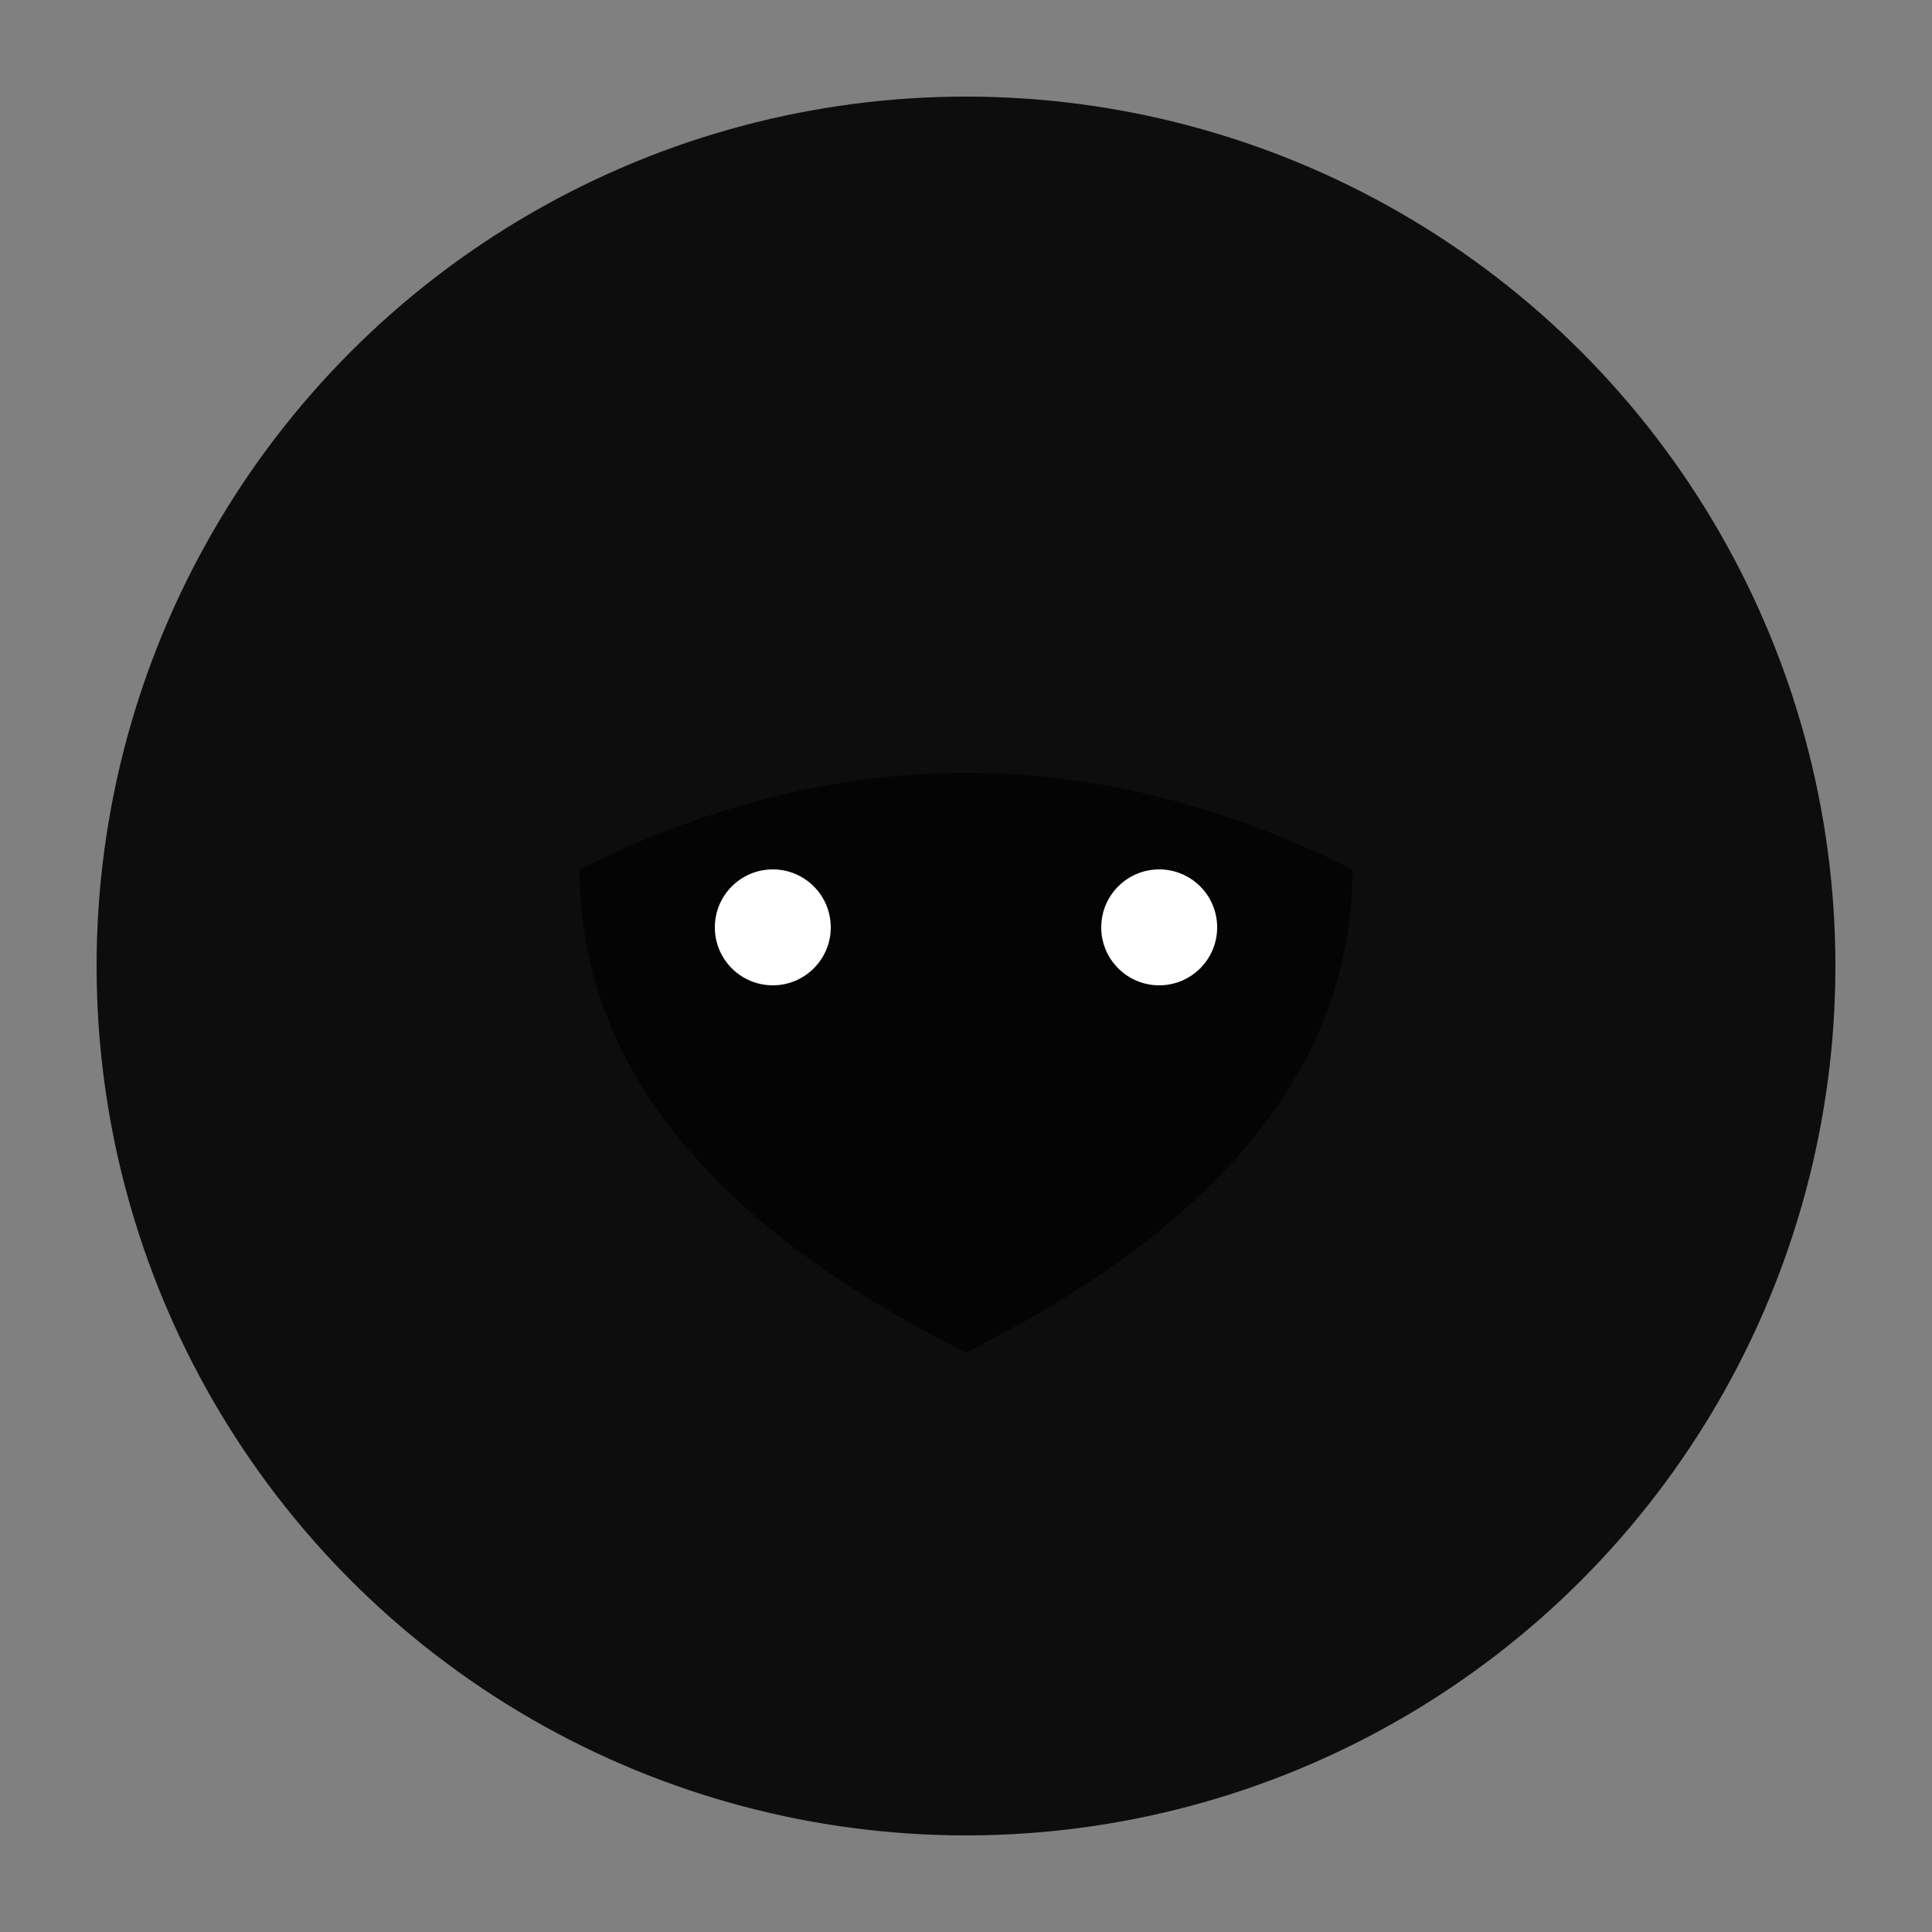 <svg xmlns="http://www.w3.org/2000/svg" viewBox="0 0 100 100">
  <rect x="0" y="0" width="100" height="100" fill="#808080" stroke="none"/>
  <defs>
    <style>
      @keyframes colorShift {
        0%, 100% { fill: #a78bfa; }
        25% { fill: #818cf8; }
        50% { fill: #6366f1; }
        75% { fill: #8b5cf6; }
      }
      .bubble {
        animation: colorShift 8s ease-in-out infinite;
      }
    </style>
  </defs>
  <circle class="bubble" cx="50" cy="50" r="45" opacity="0.9"/>
  <path class="bubble" d="M30 45 Q50 35, 70 45 Q70 60, 50 70 Q30 60, 30 45" opacity="0.7"/>
  <circle class="bubble" cx="40" cy="48" r="3" fill="white"/>
  <circle class="bubble" cx="60" cy="48" r="3" fill="white"/>
</svg>
